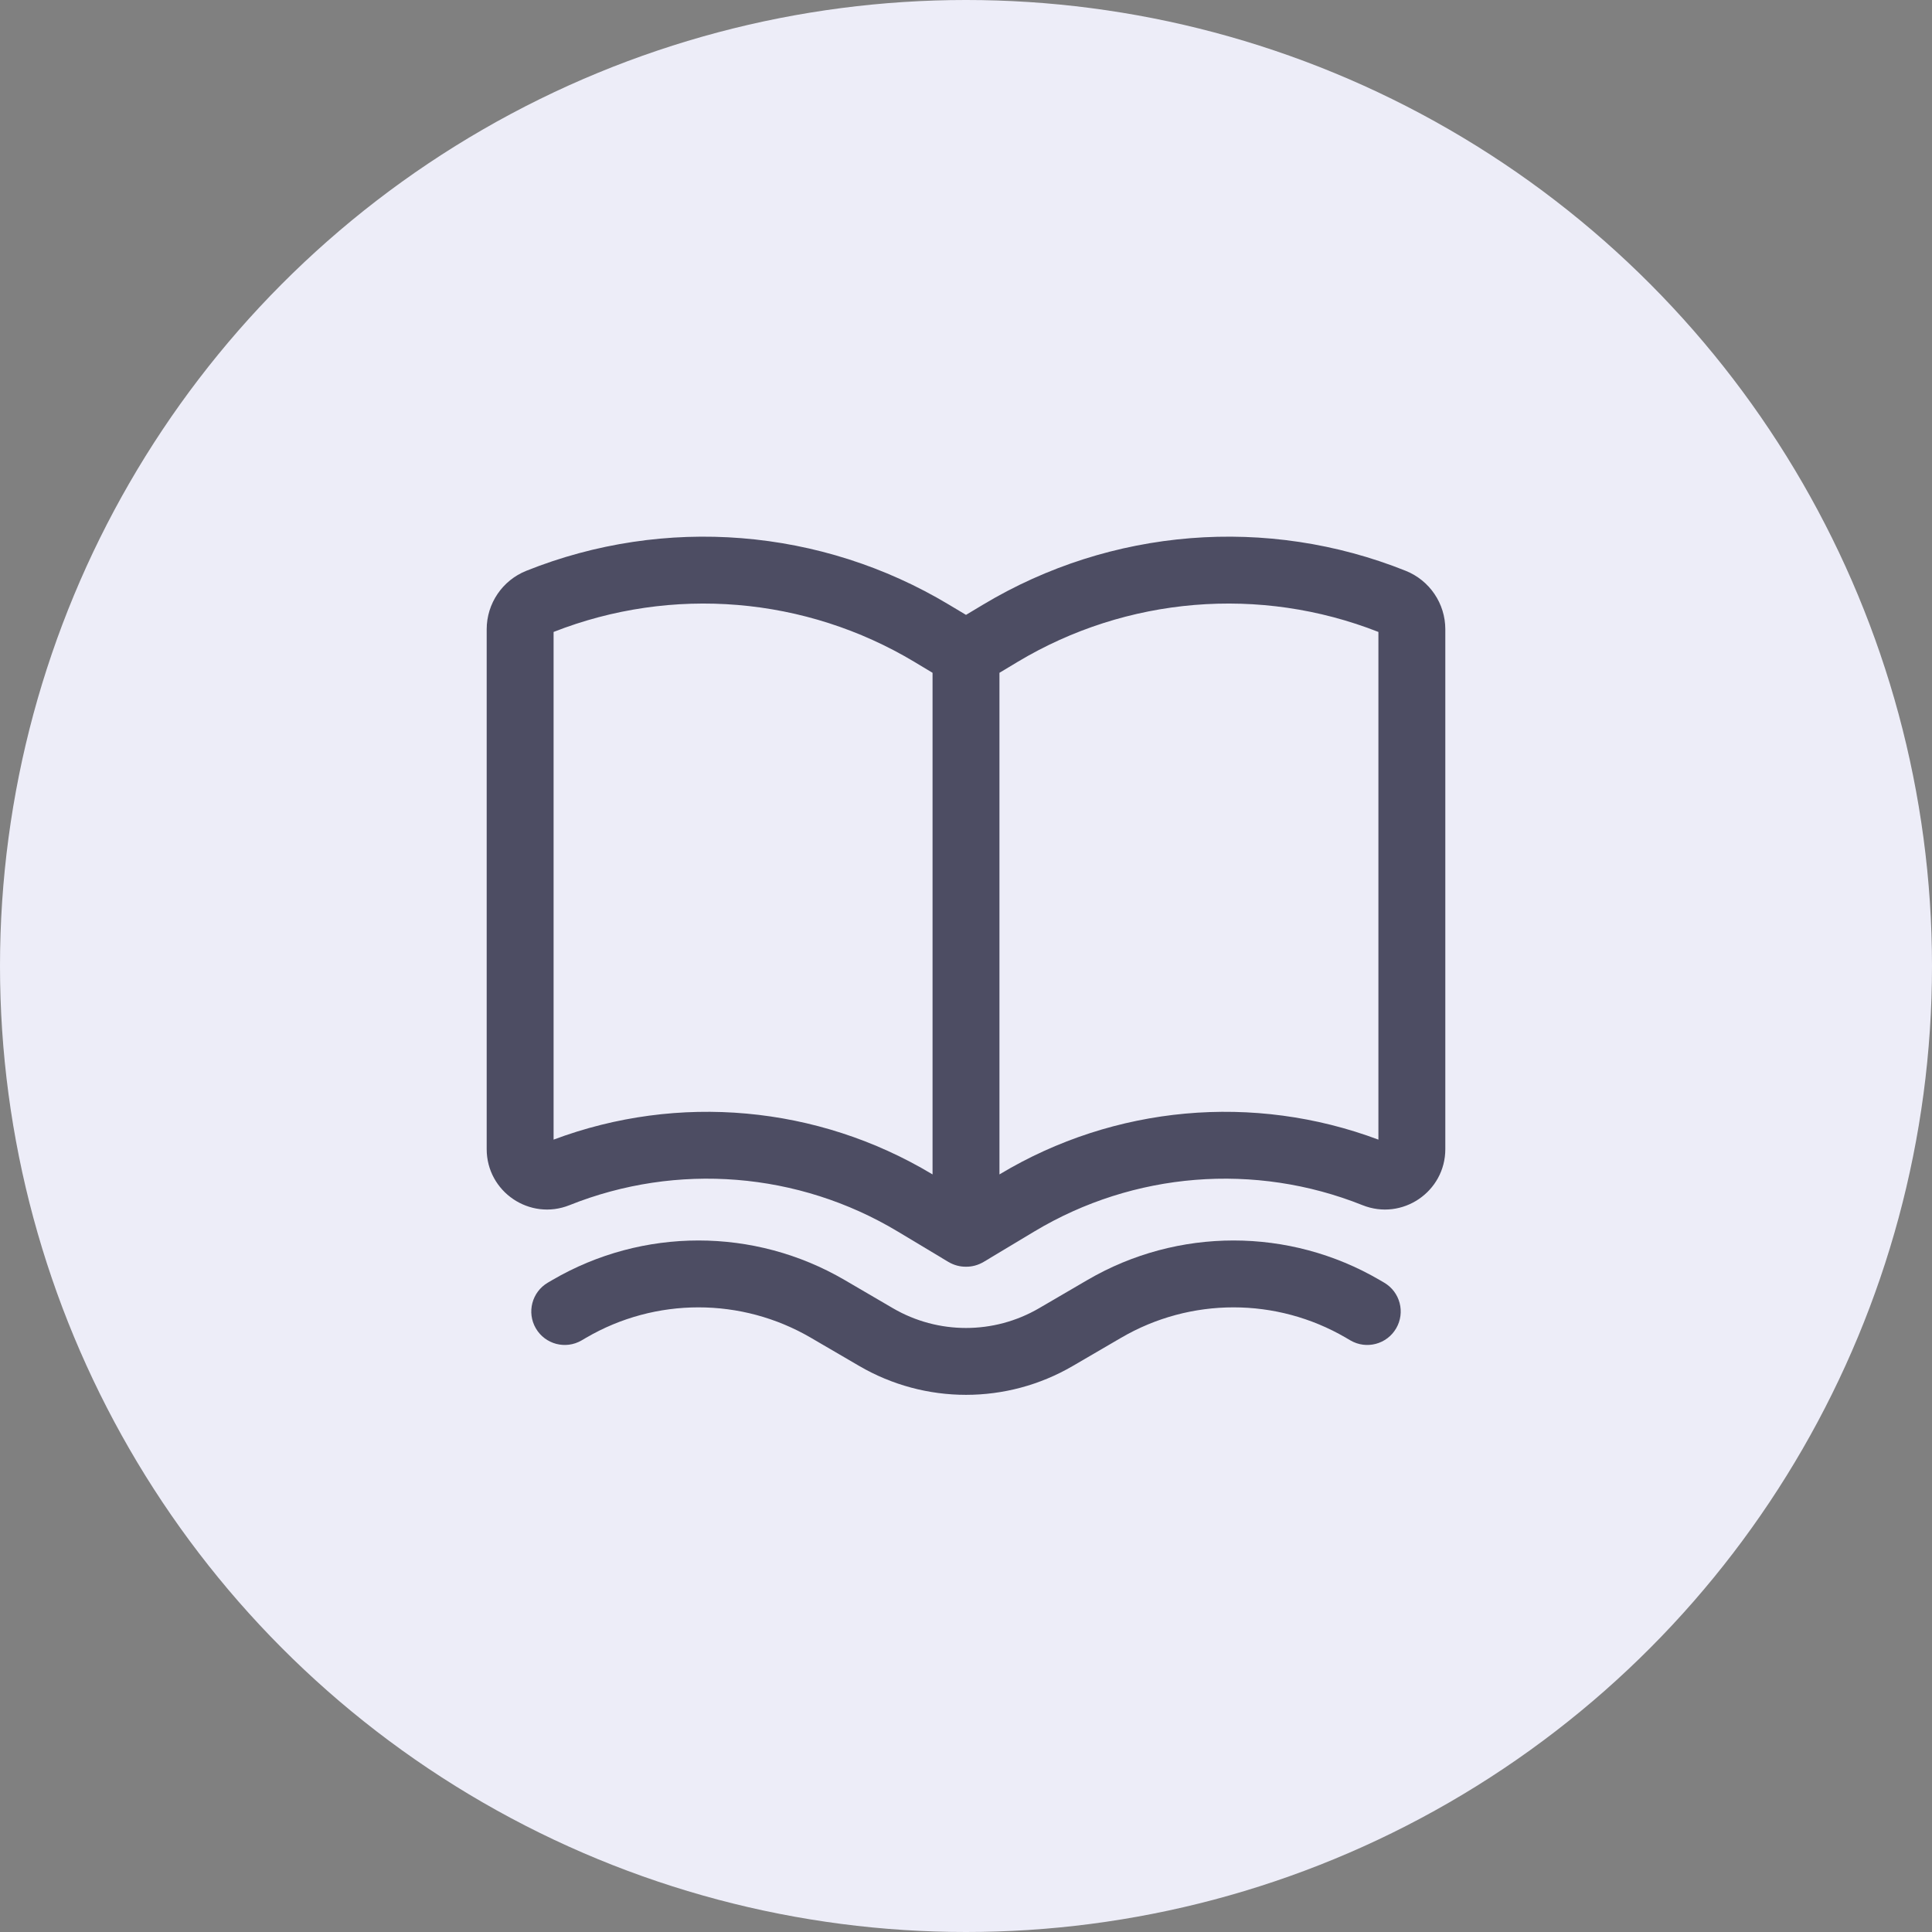 <?xml version="1.0" encoding="UTF-8"?> <svg xmlns="http://www.w3.org/2000/svg" width="54" height="54" viewBox="0 0 54 54" fill="none"><rect x="0" y="0" width="54" height="54" fill="#808080" stroke="none"/> <circle cx="27" cy="27" r="27" fill="#EDEDF8"></circle> <path fill-rule="evenodd" clip-rule="evenodd" d="M26.504 35.269C26.664 35.364 26.834 35.407 27 35.405C27.166 35.407 27.336 35.364 27.496 35.269L28.91 34.42C31.685 32.755 35.078 32.483 38.083 33.685C39.191 34.128 40.397 33.312 40.397 32.118V17.589C40.397 16.869 39.958 16.221 39.289 15.954C35.42 14.406 31.049 14.756 27.475 16.901L27 17.186L26.524 16.901C22.951 14.756 18.58 14.406 14.711 15.954C14.042 16.221 13.603 16.869 13.603 17.589V32.118C13.603 33.312 14.809 34.128 15.917 33.685C18.922 32.483 22.315 32.755 25.09 34.42L26.504 35.269ZM15.473 17.663V31.853C18.957 30.547 22.852 30.898 26.051 32.817L26.065 32.825V18.805L25.563 18.503C22.511 16.672 18.783 16.363 15.473 17.663ZM27.949 32.817L27.935 32.825V18.805L28.437 18.503C31.489 16.672 35.217 16.363 38.527 17.663V31.853C35.043 30.547 31.148 30.898 27.949 32.817Z" fill="#4D4D63"></path> <path d="M23.605 35.775C21.082 34.304 17.964 34.304 15.441 35.775L15.313 35.85C14.868 36.11 14.717 36.682 14.977 37.128C15.237 37.574 15.809 37.725 16.255 37.465L16.383 37.39C18.323 36.258 20.723 36.258 22.663 37.39L24.017 38.18C25.861 39.255 28.14 39.255 29.983 38.18L31.338 37.39C33.278 36.258 35.677 36.258 37.617 37.39L37.745 37.465C38.191 37.725 38.763 37.574 39.023 37.128C39.283 36.682 39.133 36.11 38.687 35.85L38.559 35.775C36.037 34.304 32.918 34.304 30.396 35.775L29.041 36.566C27.78 37.301 26.22 37.301 24.959 36.566L23.605 35.775Z" fill="#4D4D63"></path> </svg> 
